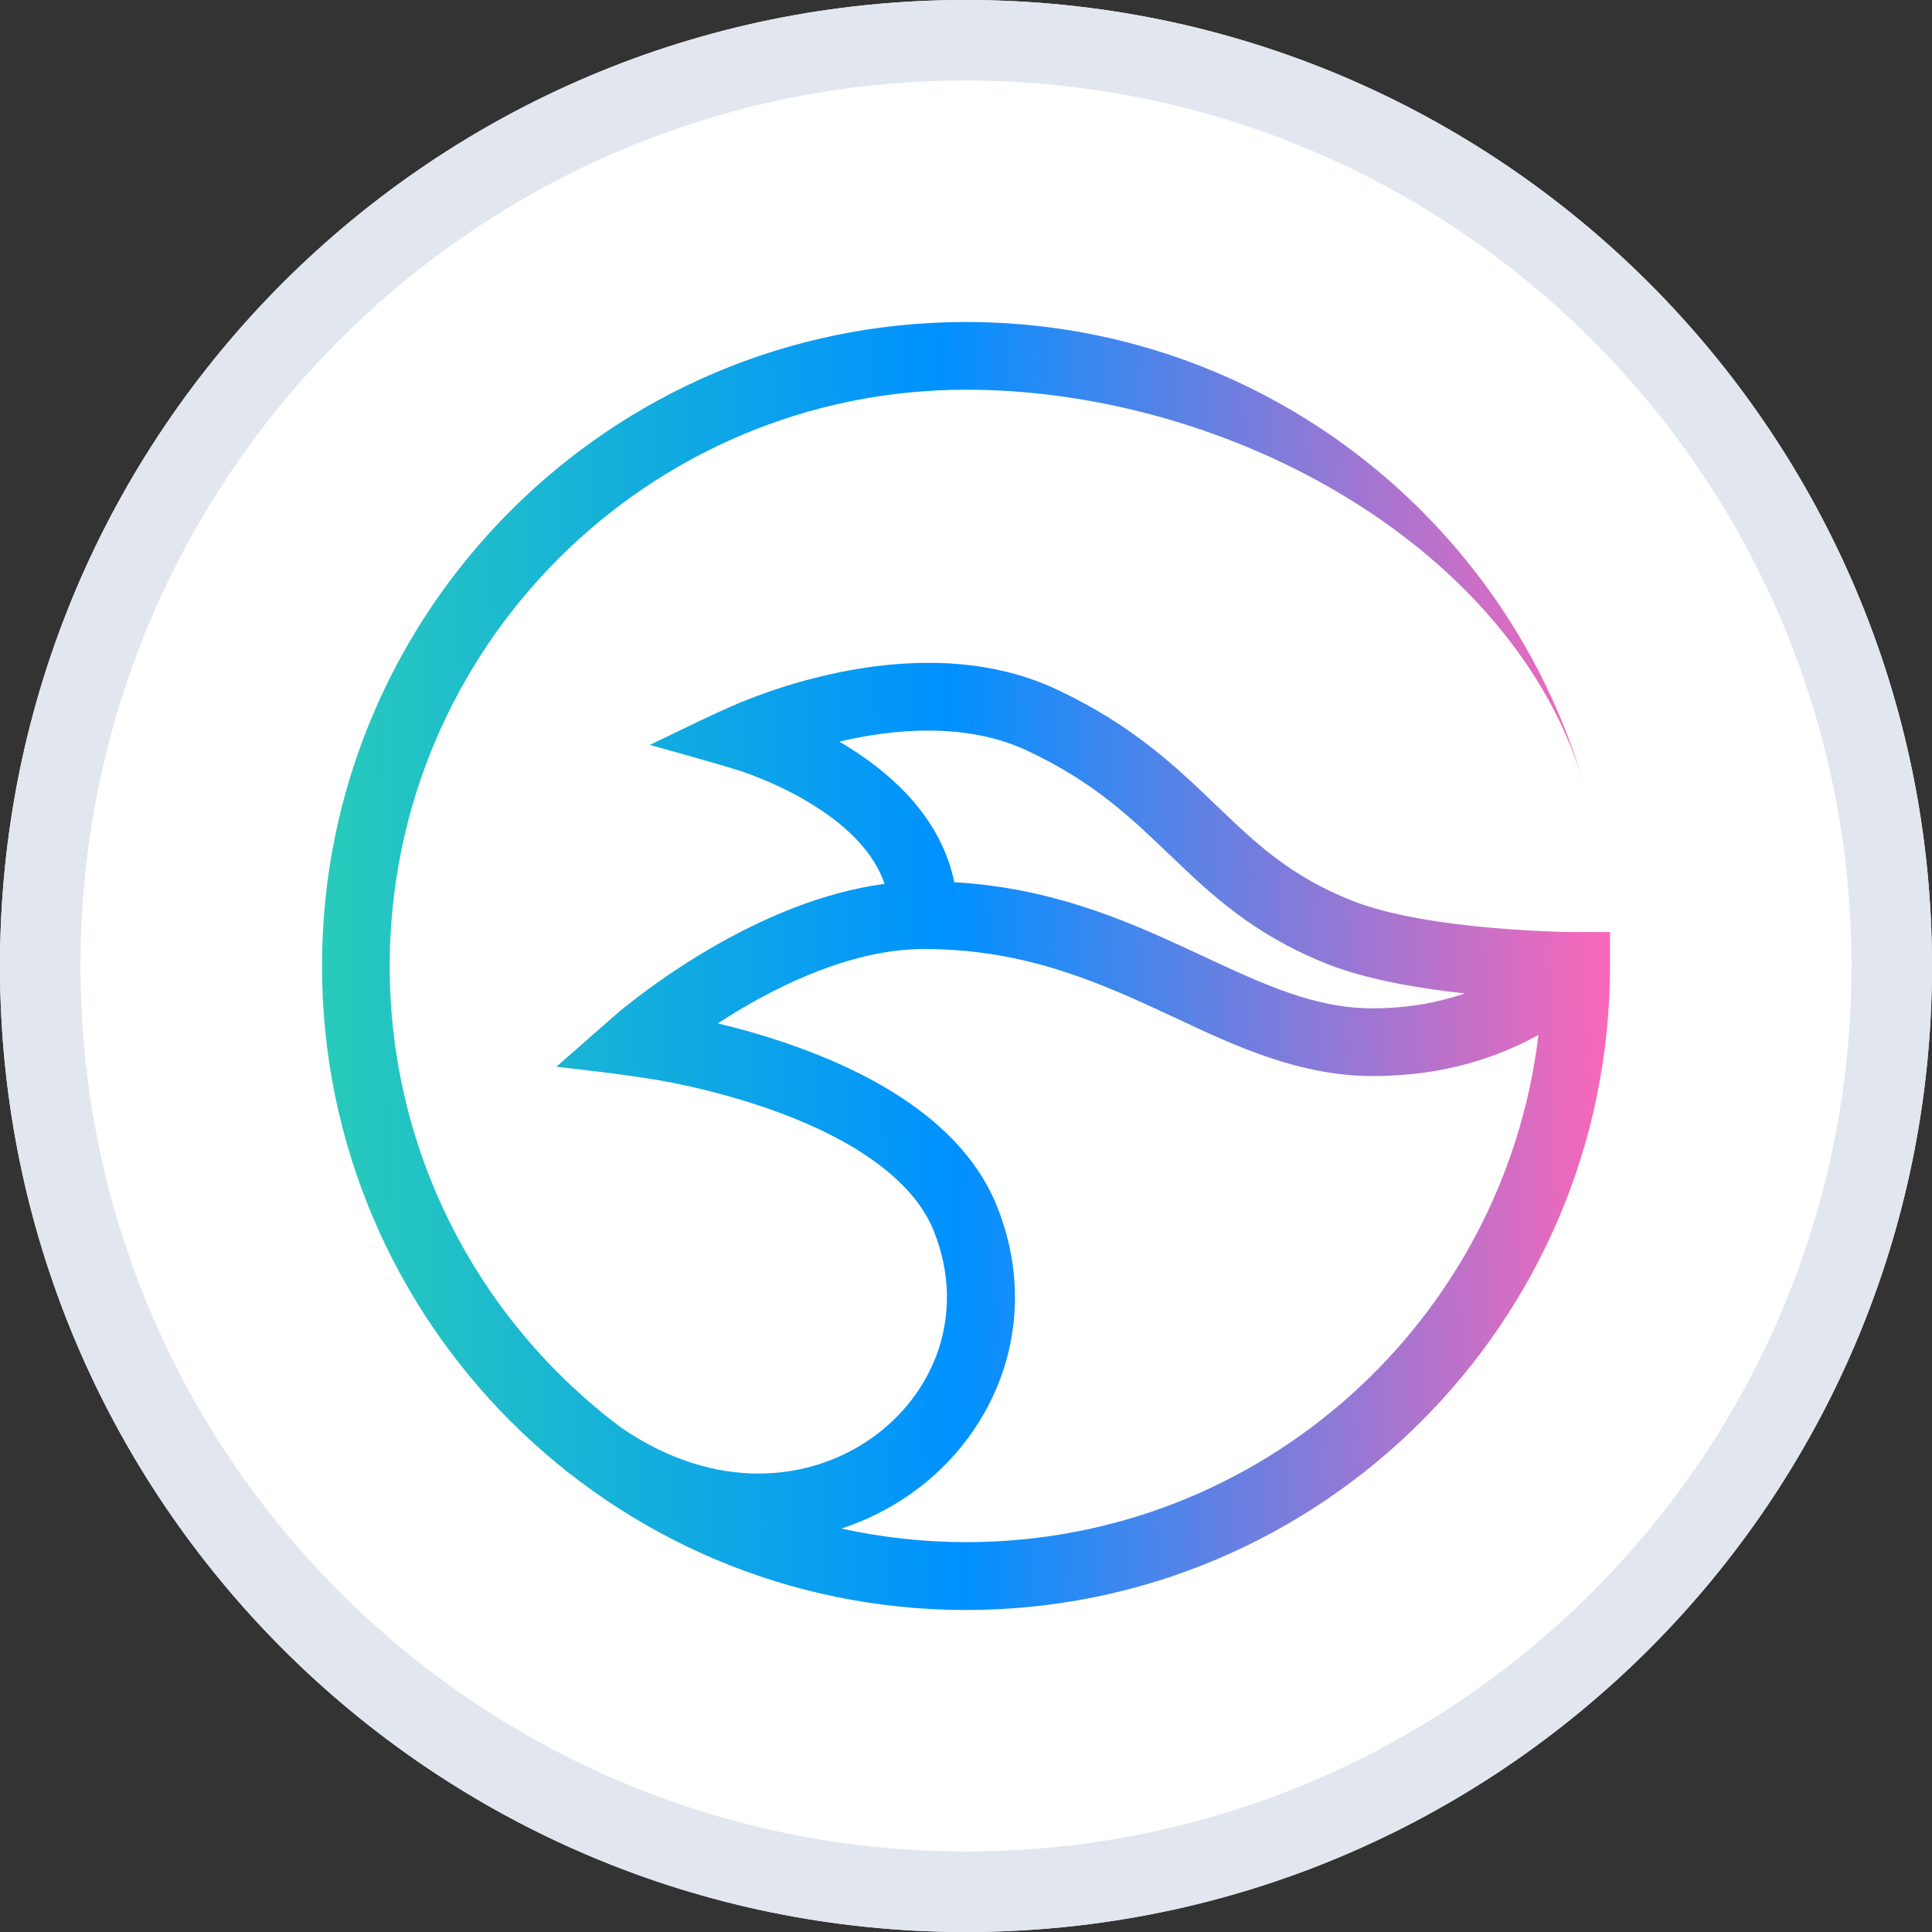 <svg width="24" height="24" viewBox="0 0 24 24" fill="none" xmlns="http://www.w3.org/2000/svg">
<rect x="0" y="0" width="24" height="24" fill="#333333" stroke="none"/>
<path d="M11.995 0C18.626 0 24 5.373 24 12.002C24 18.631 18.626 24 12 24C5.37 24 3.11002e-06 18.627 3.11002e-06 12.002C-0.005 5.373 5.37 0 11.995 0Z" fill="white"/>
<path fill-rule="evenodd" clip-rule="evenodd" d="M7.72 17.737C5.974 16.433 4.841 14.348 4.841 12C4.841 8.048 8.048 4.841 12 4.841C15.263 4.841 18.826 6.791 19.687 9.778C18.724 6.441 15.648 4 12 4C7.583 4 4 7.583 4 12C4 16.417 7.583 20 12 20C16.417 20 20 16.417 20 12V11.578H19.561C19.548 11.578 19.528 11.578 19.502 11.578C19.45 11.578 19.376 11.576 19.28 11.572C19.091 11.565 18.831 11.552 18.537 11.526C17.937 11.474 17.252 11.372 16.787 11.185C16.037 10.885 15.613 10.489 15.13 10.024L15.102 9.998C14.617 9.533 14.074 9.009 13.128 8.565C12.198 8.128 11.17 8.198 10.415 8.354C10.033 8.433 9.702 8.537 9.47 8.622C9.352 8.663 9.259 8.702 9.194 8.728C8.813 8.889 8.443 9.078 8.072 9.254C8.072 9.254 8.804 9.454 9.165 9.567C9.178 9.572 9.198 9.578 9.226 9.587C9.28 9.604 9.359 9.633 9.452 9.672C9.643 9.75 9.893 9.865 10.141 10.026C10.533 10.276 10.857 10.594 10.989 10.98C10.161 11.089 9.383 11.454 8.8 11.796C8.448 12.002 8.154 12.211 7.948 12.365C7.846 12.444 7.763 12.509 7.707 12.554C7.659 12.594 6.911 13.252 6.911 13.252C6.911 13.252 7.876 13.354 8.352 13.45C8.67 13.513 9.096 13.617 9.543 13.772C9.991 13.928 10.444 14.133 10.82 14.396C11.196 14.659 11.472 14.961 11.607 15.309C12.002 16.322 11.613 17.306 10.833 17.861C10.061 18.409 8.889 18.539 7.717 17.735L7.72 17.737ZM10.45 18.989C10.765 18.887 11.059 18.737 11.324 18.55C12.385 17.796 12.944 16.413 12.393 15.004C12.176 14.45 11.763 14.028 11.304 13.707C10.844 13.385 10.315 13.15 9.824 12.978C9.502 12.865 9.189 12.778 8.917 12.713C9.015 12.65 9.117 12.585 9.228 12.52C9.876 12.139 10.694 11.789 11.476 11.789C12.656 11.789 13.535 12.152 14.374 12.539C14.45 12.574 14.526 12.611 14.604 12.646C15.354 12.998 16.141 13.367 17.056 13.367C17.972 13.367 18.635 13.117 19.111 12.857C18.687 16.404 15.667 19.157 12.004 19.157C11.472 19.157 10.952 19.098 10.454 18.989H10.45ZM18.198 12.341C17.883 12.448 17.5 12.526 17.054 12.526C16.337 12.526 15.72 12.239 14.937 11.874C14.867 11.841 14.798 11.809 14.726 11.776C13.941 11.413 13.035 11.028 11.854 10.959C11.696 10.178 11.104 9.643 10.596 9.317C10.539 9.28 10.483 9.246 10.426 9.213C10.476 9.202 10.528 9.189 10.583 9.178C11.265 9.037 12.078 9.002 12.767 9.328C13.585 9.713 14.048 10.156 14.528 10.617L14.546 10.633C15.039 11.107 15.563 11.604 16.474 11.97C16.98 12.172 17.637 12.28 18.198 12.341Z" fill="url(#paint0_linear_4461_38056)"/>
<path fill-rule="evenodd" clip-rule="evenodd" d="M1 12.002L1 12.002C1 18.075 5.922 23 12 23C18.074 23 23 18.079 23 12.002C23 5.926 18.074 1 11.995 1C5.922 1 0.996 5.925 1 12.002ZM3.11002e-06 12.002C3.11002e-06 18.627 5.37 24 12 24C18.626 24 24 18.631 24 12.002C24 5.373 18.626 0 11.995 0C5.37 0 -0.005 5.373 3.11002e-06 12.002Z" fill="#E2E6EE"/>
<defs>
<linearGradient id="paint0_linear_4461_38056" x1="3.857" y1="12.148" x2="20.143" y2="11.85" gradientUnits="userSpaceOnUse">
<stop stop-color="#29CCB9"/>
<stop offset="0.49" stop-color="#0091FF"/>
<stop offset="1" stop-color="#FF66B7"/>
</linearGradient>
</defs>
</svg>
